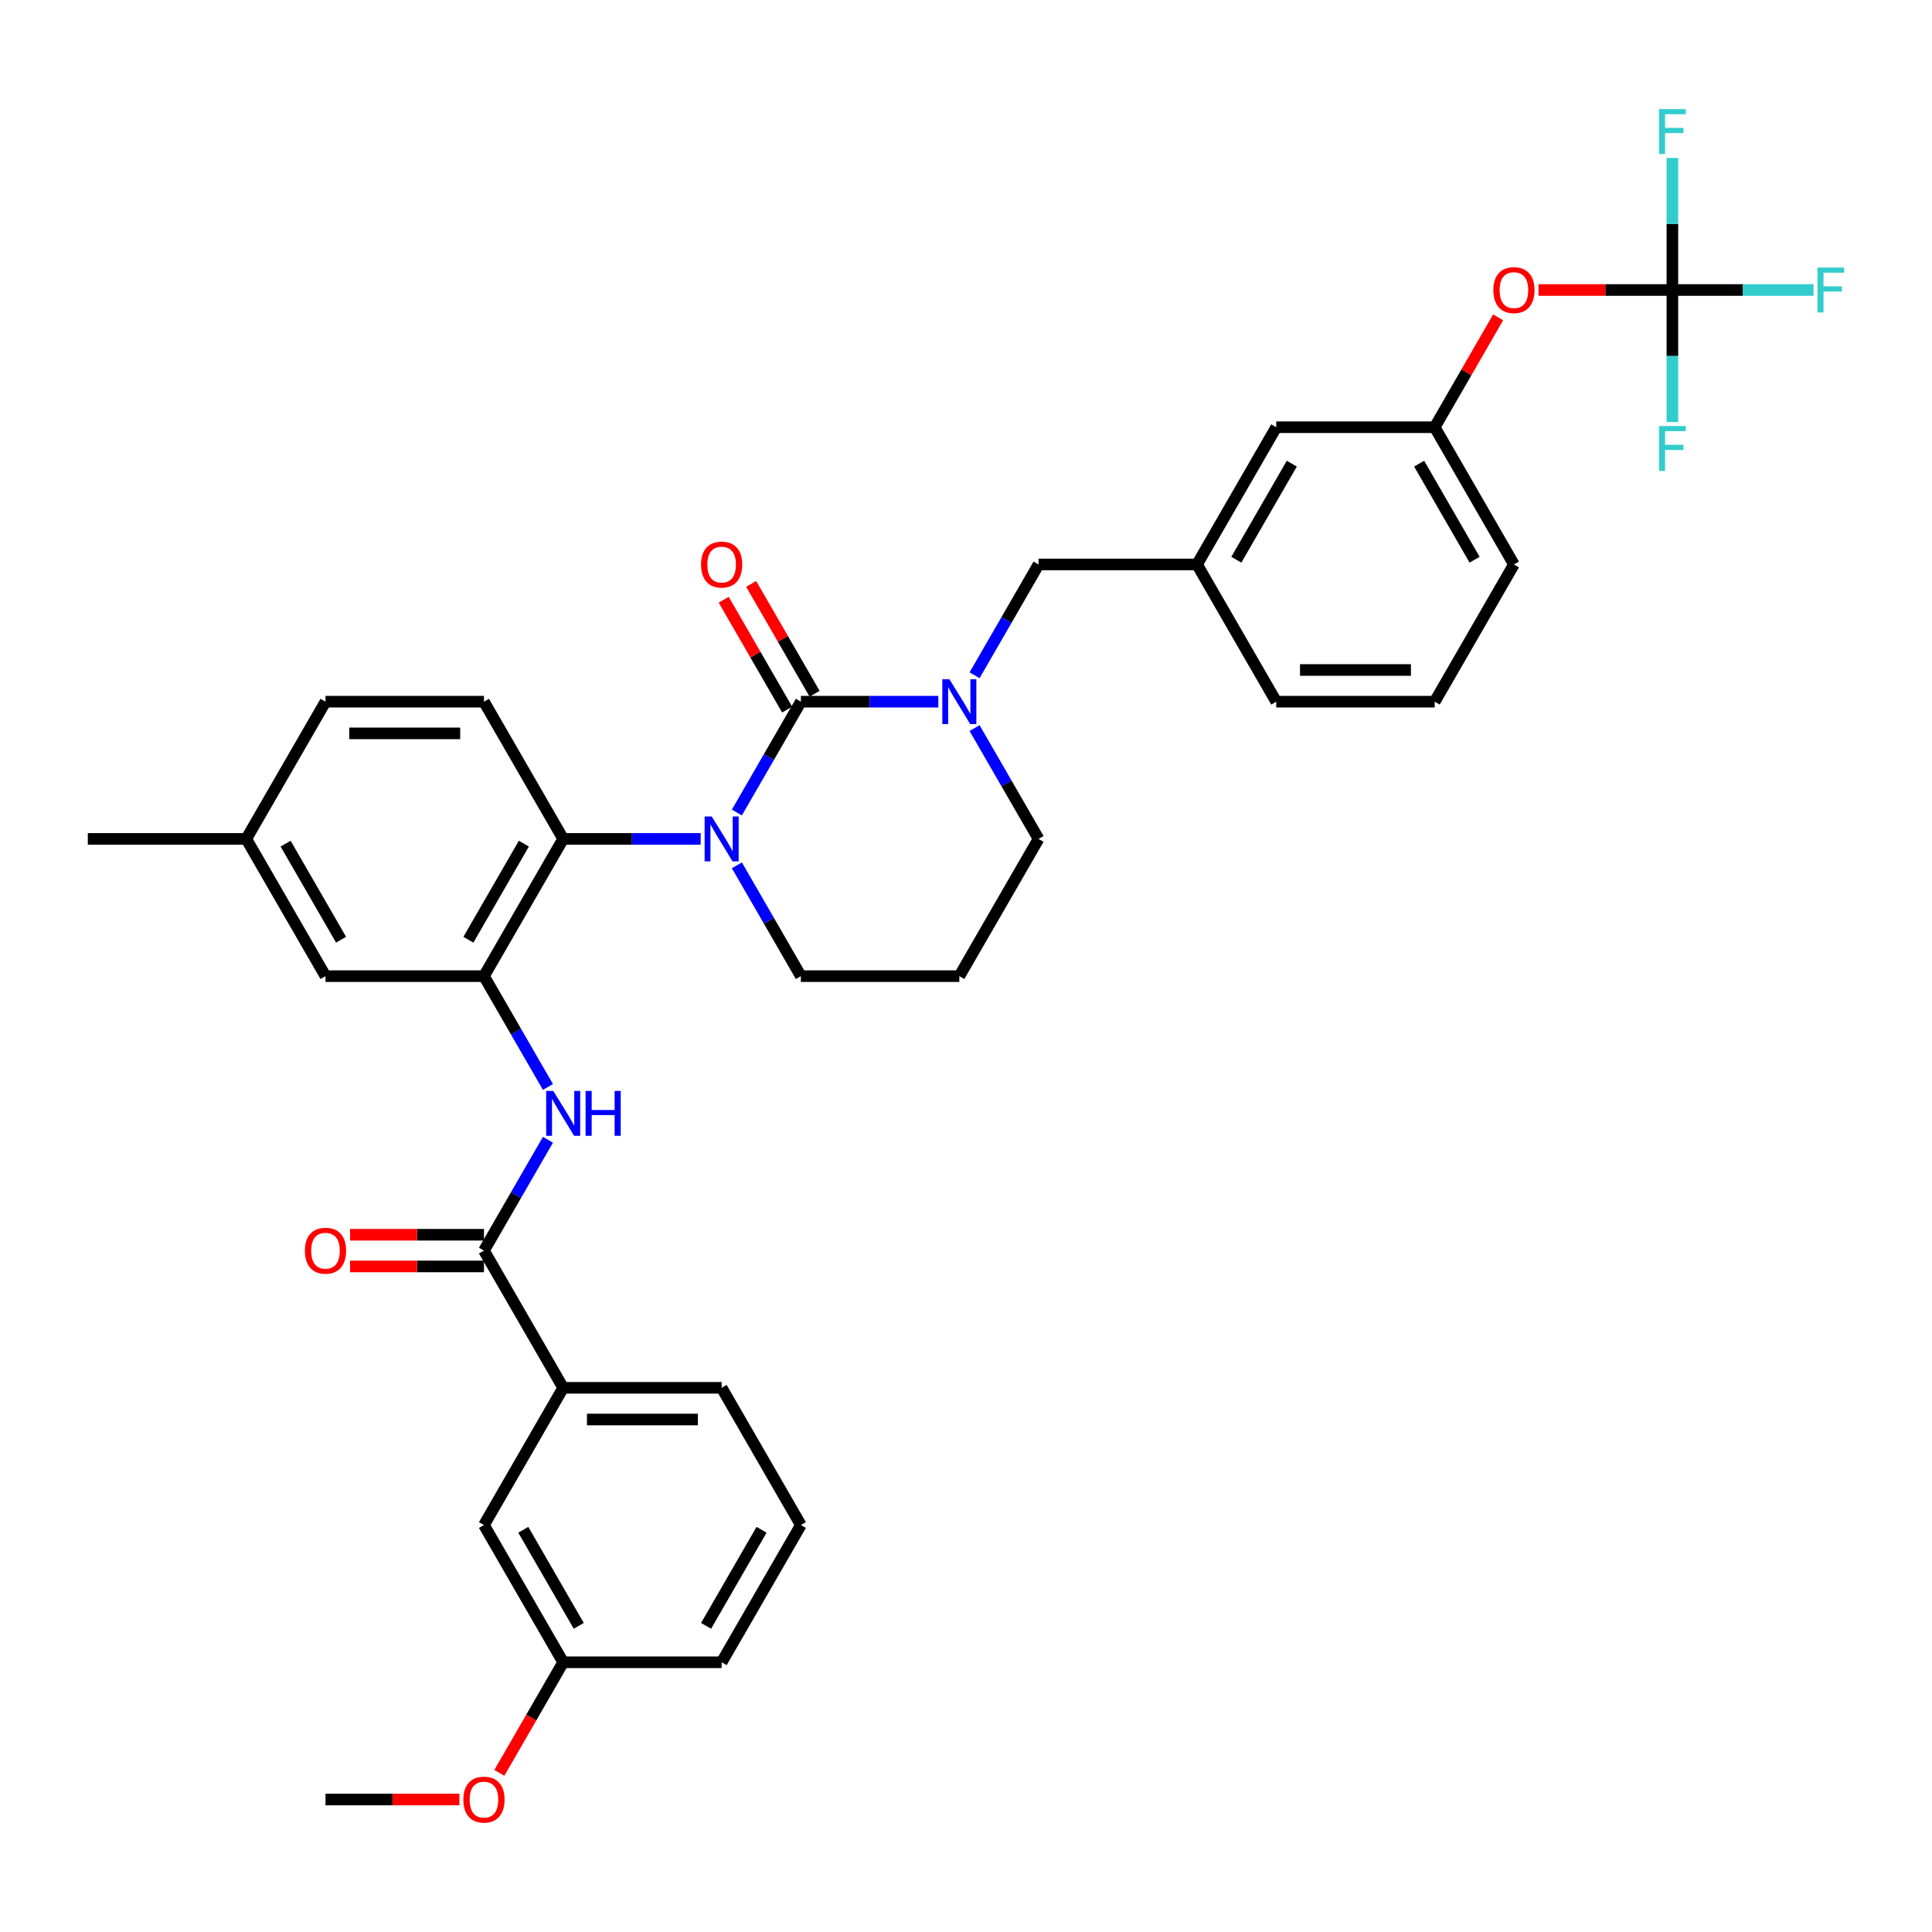 <?xml version='1.0' encoding='iso-8859-1'?>
<svg version='1.1' baseProfile='full'
              xmlns='http://www.w3.org/2000/svg'
                      xmlns:rdkit='http://www.rdkit.org/xml'
                      xmlns:xlink='http://www.w3.org/1999/xlink'
                  xml:space='preserve'
width='1000px' height='1000px' viewBox='0 0 1000 1000'>
<!-- END OF HEADER -->
<rect style='opacity:1.0;fill:#FFFFFF;stroke:none' width='1000' height='1000' x='0' y='0'> </rect>
<path class='bond-0' d='M 414.53,789.363 L 373.522,860.391' style='fill:none;fill-rule:evenodd;stroke:#000000;stroke-width:6px;stroke-linecap:butt;stroke-linejoin:miter;stroke-opacity:1' />
<path class='bond-0' d='M 394.173,791.815 L 365.467,841.535' style='fill:none;fill-rule:evenodd;stroke:#000000;stroke-width:6px;stroke-linecap:butt;stroke-linejoin:miter;stroke-opacity:1' />
<path class='bond-1' d='M 414.53,789.363 L 373.522,718.334' style='fill:none;fill-rule:evenodd;stroke:#000000;stroke-width:6px;stroke-linecap:butt;stroke-linejoin:miter;stroke-opacity:1' />
<path class='bond-2' d='M 283.616,589.941 L 267.056,618.623' style='fill:none;fill-rule:evenodd;stroke:#0000FF;stroke-width:6px;stroke-linecap:butt;stroke-linejoin:miter;stroke-opacity:1' />
<path class='bond-2' d='M 267.056,618.623 L 250.497,647.305' style='fill:none;fill-rule:evenodd;stroke:#000000;stroke-width:6px;stroke-linecap:butt;stroke-linejoin:miter;stroke-opacity:1' />
<path class='bond-3' d='M 283.616,562.613 L 267.056,533.93' style='fill:none;fill-rule:evenodd;stroke:#0000FF;stroke-width:6px;stroke-linecap:butt;stroke-linejoin:miter;stroke-opacity:1' />
<path class='bond-3' d='M 267.056,533.93 L 250.497,505.248' style='fill:none;fill-rule:evenodd;stroke:#000000;stroke-width:6px;stroke-linecap:butt;stroke-linejoin:miter;stroke-opacity:1' />
<path class='bond-4' d='M 250.497,639.104 L 215.845,639.104' style='fill:none;fill-rule:evenodd;stroke:#000000;stroke-width:6px;stroke-linecap:butt;stroke-linejoin:miter;stroke-opacity:1' />
<path class='bond-4' d='M 215.845,639.104 L 181.192,639.104' style='fill:none;fill-rule:evenodd;stroke:#FF0000;stroke-width:6px;stroke-linecap:butt;stroke-linejoin:miter;stroke-opacity:1' />
<path class='bond-4' d='M 250.497,655.507 L 215.845,655.507' style='fill:none;fill-rule:evenodd;stroke:#000000;stroke-width:6px;stroke-linecap:butt;stroke-linejoin:miter;stroke-opacity:1' />
<path class='bond-4' d='M 215.845,655.507 L 181.192,655.507' style='fill:none;fill-rule:evenodd;stroke:#FF0000;stroke-width:6px;stroke-linecap:butt;stroke-linejoin:miter;stroke-opacity:1' />
<path class='bond-5' d='M 250.497,647.305 L 291.505,718.334' style='fill:none;fill-rule:evenodd;stroke:#000000;stroke-width:6px;stroke-linecap:butt;stroke-linejoin:miter;stroke-opacity:1' />
<path class='bond-6' d='M 373.522,718.334 L 291.505,718.334' style='fill:none;fill-rule:evenodd;stroke:#000000;stroke-width:6px;stroke-linecap:butt;stroke-linejoin:miter;stroke-opacity:1' />
<path class='bond-6' d='M 361.219,734.737 L 303.808,734.737' style='fill:none;fill-rule:evenodd;stroke:#000000;stroke-width:6px;stroke-linecap:butt;stroke-linejoin:miter;stroke-opacity:1' />
<path class='bond-7' d='M 414.53,363.191 L 450.109,363.191' style='fill:none;fill-rule:evenodd;stroke:#000000;stroke-width:6px;stroke-linecap:butt;stroke-linejoin:miter;stroke-opacity:1' />
<path class='bond-7' d='M 450.109,363.191 L 485.688,363.191' style='fill:none;fill-rule:evenodd;stroke:#0000FF;stroke-width:6px;stroke-linecap:butt;stroke-linejoin:miter;stroke-opacity:1' />
<path class='bond-8' d='M 414.53,363.191 L 397.971,391.873' style='fill:none;fill-rule:evenodd;stroke:#000000;stroke-width:6px;stroke-linecap:butt;stroke-linejoin:miter;stroke-opacity:1' />
<path class='bond-8' d='M 397.971,391.873 L 381.411,420.555' style='fill:none;fill-rule:evenodd;stroke:#0000FF;stroke-width:6px;stroke-linecap:butt;stroke-linejoin:miter;stroke-opacity:1' />
<path class='bond-9' d='M 421.633,359.09 L 405.215,330.654' style='fill:none;fill-rule:evenodd;stroke:#000000;stroke-width:6px;stroke-linecap:butt;stroke-linejoin:miter;stroke-opacity:1' />
<path class='bond-9' d='M 405.215,330.654 L 388.798,302.217' style='fill:none;fill-rule:evenodd;stroke:#FF0000;stroke-width:6px;stroke-linecap:butt;stroke-linejoin:miter;stroke-opacity:1' />
<path class='bond-9' d='M 407.427,367.292 L 391.01,338.855' style='fill:none;fill-rule:evenodd;stroke:#000000;stroke-width:6px;stroke-linecap:butt;stroke-linejoin:miter;stroke-opacity:1' />
<path class='bond-9' d='M 391.01,338.855 L 374.592,310.419' style='fill:none;fill-rule:evenodd;stroke:#FF0000;stroke-width:6px;stroke-linecap:butt;stroke-linejoin:miter;stroke-opacity:1' />
<path class='bond-10' d='M 504.436,376.855 L 520.996,405.537' style='fill:none;fill-rule:evenodd;stroke:#0000FF;stroke-width:6px;stroke-linecap:butt;stroke-linejoin:miter;stroke-opacity:1' />
<path class='bond-10' d='M 520.996,405.537 L 537.556,434.219' style='fill:none;fill-rule:evenodd;stroke:#000000;stroke-width:6px;stroke-linecap:butt;stroke-linejoin:miter;stroke-opacity:1' />
<path class='bond-11' d='M 504.436,349.527 L 520.996,320.844' style='fill:none;fill-rule:evenodd;stroke:#0000FF;stroke-width:6px;stroke-linecap:butt;stroke-linejoin:miter;stroke-opacity:1' />
<path class='bond-11' d='M 520.996,320.844 L 537.556,292.162' style='fill:none;fill-rule:evenodd;stroke:#000000;stroke-width:6px;stroke-linecap:butt;stroke-linejoin:miter;stroke-opacity:1' />
<path class='bond-12' d='M 537.556,434.219 L 496.547,505.248' style='fill:none;fill-rule:evenodd;stroke:#000000;stroke-width:6px;stroke-linecap:butt;stroke-linejoin:miter;stroke-opacity:1' />
<path class='bond-13' d='M 496.547,505.248 L 414.53,505.248' style='fill:none;fill-rule:evenodd;stroke:#000000;stroke-width:6px;stroke-linecap:butt;stroke-linejoin:miter;stroke-opacity:1' />
<path class='bond-14' d='M 414.53,505.248 L 397.971,476.566' style='fill:none;fill-rule:evenodd;stroke:#000000;stroke-width:6px;stroke-linecap:butt;stroke-linejoin:miter;stroke-opacity:1' />
<path class='bond-14' d='M 397.971,476.566 L 381.411,447.883' style='fill:none;fill-rule:evenodd;stroke:#0000FF;stroke-width:6px;stroke-linecap:butt;stroke-linejoin:miter;stroke-opacity:1' />
<path class='bond-15' d='M 362.663,434.219 L 327.084,434.219' style='fill:none;fill-rule:evenodd;stroke:#0000FF;stroke-width:6px;stroke-linecap:butt;stroke-linejoin:miter;stroke-opacity:1' />
<path class='bond-15' d='M 327.084,434.219 L 291.505,434.219' style='fill:none;fill-rule:evenodd;stroke:#000000;stroke-width:6px;stroke-linecap:butt;stroke-linejoin:miter;stroke-opacity:1' />
<path class='bond-16' d='M 742.598,221.133 L 783.606,292.162' style='fill:none;fill-rule:evenodd;stroke:#000000;stroke-width:6px;stroke-linecap:butt;stroke-linejoin:miter;stroke-opacity:1' />
<path class='bond-16' d='M 734.543,239.989 L 763.249,289.709' style='fill:none;fill-rule:evenodd;stroke:#000000;stroke-width:6px;stroke-linecap:butt;stroke-linejoin:miter;stroke-opacity:1' />
<path class='bond-17' d='M 742.598,221.133 L 660.581,221.133' style='fill:none;fill-rule:evenodd;stroke:#000000;stroke-width:6px;stroke-linecap:butt;stroke-linejoin:miter;stroke-opacity:1' />
<path class='bond-18' d='M 742.598,221.133 L 759.015,192.697' style='fill:none;fill-rule:evenodd;stroke:#000000;stroke-width:6px;stroke-linecap:butt;stroke-linejoin:miter;stroke-opacity:1' />
<path class='bond-18' d='M 759.015,192.697 L 775.433,164.261' style='fill:none;fill-rule:evenodd;stroke:#FF0000;stroke-width:6px;stroke-linecap:butt;stroke-linejoin:miter;stroke-opacity:1' />
<path class='bond-19' d='M 783.606,292.162 L 742.598,363.191' style='fill:none;fill-rule:evenodd;stroke:#000000;stroke-width:6px;stroke-linecap:butt;stroke-linejoin:miter;stroke-opacity:1' />
<path class='bond-20' d='M 168.48,505.248 L 127.471,434.219' style='fill:none;fill-rule:evenodd;stroke:#000000;stroke-width:6px;stroke-linecap:butt;stroke-linejoin:miter;stroke-opacity:1' />
<path class='bond-20' d='M 176.534,486.392 L 147.828,436.672' style='fill:none;fill-rule:evenodd;stroke:#000000;stroke-width:6px;stroke-linecap:butt;stroke-linejoin:miter;stroke-opacity:1' />
<path class='bond-21' d='M 168.48,505.248 L 250.497,505.248' style='fill:none;fill-rule:evenodd;stroke:#000000;stroke-width:6px;stroke-linecap:butt;stroke-linejoin:miter;stroke-opacity:1' />
<path class='bond-22' d='M 127.471,434.219 L 168.48,363.191' style='fill:none;fill-rule:evenodd;stroke:#000000;stroke-width:6px;stroke-linecap:butt;stroke-linejoin:miter;stroke-opacity:1' />
<path class='bond-23' d='M 127.471,434.219 L 45.455,434.219' style='fill:none;fill-rule:evenodd;stroke:#000000;stroke-width:6px;stroke-linecap:butt;stroke-linejoin:miter;stroke-opacity:1' />
<path class='bond-24' d='M 168.48,363.191 L 250.497,363.191' style='fill:none;fill-rule:evenodd;stroke:#000000;stroke-width:6px;stroke-linecap:butt;stroke-linejoin:miter;stroke-opacity:1' />
<path class='bond-24' d='M 180.782,379.594 L 238.194,379.594' style='fill:none;fill-rule:evenodd;stroke:#000000;stroke-width:6px;stroke-linecap:butt;stroke-linejoin:miter;stroke-opacity:1' />
<path class='bond-25' d='M 250.497,363.191 L 291.505,434.219' style='fill:none;fill-rule:evenodd;stroke:#000000;stroke-width:6px;stroke-linecap:butt;stroke-linejoin:miter;stroke-opacity:1' />
<path class='bond-26' d='M 291.505,434.219 L 250.497,505.248' style='fill:none;fill-rule:evenodd;stroke:#000000;stroke-width:6px;stroke-linecap:butt;stroke-linejoin:miter;stroke-opacity:1' />
<path class='bond-26' d='M 271.148,436.672 L 242.442,486.392' style='fill:none;fill-rule:evenodd;stroke:#000000;stroke-width:6px;stroke-linecap:butt;stroke-linejoin:miter;stroke-opacity:1' />
<path class='bond-27' d='M 742.598,363.191 L 660.581,363.191' style='fill:none;fill-rule:evenodd;stroke:#000000;stroke-width:6px;stroke-linecap:butt;stroke-linejoin:miter;stroke-opacity:1' />
<path class='bond-27' d='M 730.295,346.787 L 672.883,346.787' style='fill:none;fill-rule:evenodd;stroke:#000000;stroke-width:6px;stroke-linecap:butt;stroke-linejoin:miter;stroke-opacity:1' />
<path class='bond-28' d='M 660.581,363.191 L 619.572,292.162' style='fill:none;fill-rule:evenodd;stroke:#000000;stroke-width:6px;stroke-linecap:butt;stroke-linejoin:miter;stroke-opacity:1' />
<path class='bond-29' d='M 619.572,292.162 L 660.581,221.133' style='fill:none;fill-rule:evenodd;stroke:#000000;stroke-width:6px;stroke-linecap:butt;stroke-linejoin:miter;stroke-opacity:1' />
<path class='bond-29' d='M 639.929,289.709 L 668.635,239.989' style='fill:none;fill-rule:evenodd;stroke:#000000;stroke-width:6px;stroke-linecap:butt;stroke-linejoin:miter;stroke-opacity:1' />
<path class='bond-30' d='M 619.572,292.162 L 537.556,292.162' style='fill:none;fill-rule:evenodd;stroke:#000000;stroke-width:6px;stroke-linecap:butt;stroke-linejoin:miter;stroke-opacity:1' />
<path class='bond-31' d='M 796.319,150.105 L 830.971,150.105' style='fill:none;fill-rule:evenodd;stroke:#FF0000;stroke-width:6px;stroke-linecap:butt;stroke-linejoin:miter;stroke-opacity:1' />
<path class='bond-31' d='M 830.971,150.105 L 865.623,150.105' style='fill:none;fill-rule:evenodd;stroke:#000000;stroke-width:6px;stroke-linecap:butt;stroke-linejoin:miter;stroke-opacity:1' />
<path class='bond-32' d='M 865.623,150.105 L 902.153,150.105' style='fill:none;fill-rule:evenodd;stroke:#000000;stroke-width:6px;stroke-linecap:butt;stroke-linejoin:miter;stroke-opacity:1' />
<path class='bond-32' d='M 902.153,150.105 L 938.683,150.105' style='fill:none;fill-rule:evenodd;stroke:#33CCCC;stroke-width:6px;stroke-linecap:butt;stroke-linejoin:miter;stroke-opacity:1' />
<path class='bond-33' d='M 865.623,150.105 L 865.623,115.928' style='fill:none;fill-rule:evenodd;stroke:#000000;stroke-width:6px;stroke-linecap:butt;stroke-linejoin:miter;stroke-opacity:1' />
<path class='bond-33' d='M 865.623,115.928 L 865.623,81.752' style='fill:none;fill-rule:evenodd;stroke:#33CCCC;stroke-width:6px;stroke-linecap:butt;stroke-linejoin:miter;stroke-opacity:1' />
<path class='bond-34' d='M 865.623,150.105 L 865.623,184.281' style='fill:none;fill-rule:evenodd;stroke:#000000;stroke-width:6px;stroke-linecap:butt;stroke-linejoin:miter;stroke-opacity:1' />
<path class='bond-34' d='M 865.623,184.281 L 865.623,218.458' style='fill:none;fill-rule:evenodd;stroke:#33CCCC;stroke-width:6px;stroke-linecap:butt;stroke-linejoin:miter;stroke-opacity:1' />
<path class='bond-35' d='M 291.505,718.334 L 250.497,789.363' style='fill:none;fill-rule:evenodd;stroke:#000000;stroke-width:6px;stroke-linecap:butt;stroke-linejoin:miter;stroke-opacity:1' />
<path class='bond-36' d='M 250.497,789.363 L 291.505,860.391' style='fill:none;fill-rule:evenodd;stroke:#000000;stroke-width:6px;stroke-linecap:butt;stroke-linejoin:miter;stroke-opacity:1' />
<path class='bond-36' d='M 270.854,791.815 L 299.559,841.535' style='fill:none;fill-rule:evenodd;stroke:#000000;stroke-width:6px;stroke-linecap:butt;stroke-linejoin:miter;stroke-opacity:1' />
<path class='bond-37' d='M 373.522,860.391 L 291.505,860.391' style='fill:none;fill-rule:evenodd;stroke:#000000;stroke-width:6px;stroke-linecap:butt;stroke-linejoin:miter;stroke-opacity:1' />
<path class='bond-38' d='M 291.505,860.391 L 274.983,889.008' style='fill:none;fill-rule:evenodd;stroke:#000000;stroke-width:6px;stroke-linecap:butt;stroke-linejoin:miter;stroke-opacity:1' />
<path class='bond-38' d='M 274.983,889.008 L 258.461,917.625' style='fill:none;fill-rule:evenodd;stroke:#FF0000;stroke-width:6px;stroke-linecap:butt;stroke-linejoin:miter;stroke-opacity:1' />
<path class='bond-39' d='M 237.784,931.42 L 203.132,931.42' style='fill:none;fill-rule:evenodd;stroke:#FF0000;stroke-width:6px;stroke-linecap:butt;stroke-linejoin:miter;stroke-opacity:1' />
<path class='bond-39' d='M 203.132,931.42 L 168.48,931.42' style='fill:none;fill-rule:evenodd;stroke:#000000;stroke-width:6px;stroke-linecap:butt;stroke-linejoin:miter;stroke-opacity:1' />
<path  class='atom-1' d='M 286.371 564.663
L 293.982 576.966
Q 294.736 578.179, 295.95 580.378
Q 297.164 582.576, 297.23 582.707
L 297.23 564.663
L 300.314 564.663
L 300.314 587.89
L 297.131 587.89
L 288.963 574.44
Q 288.011 572.865, 286.994 571.06
Q 286.01 569.256, 285.715 568.698
L 285.715 587.89
L 282.696 587.89
L 282.696 564.663
L 286.371 564.663
' fill='#0000FF'/>
<path  class='atom-1' d='M 303.102 564.663
L 306.252 564.663
L 306.252 574.538
L 318.128 574.538
L 318.128 564.663
L 321.277 564.663
L 321.277 587.89
L 318.128 587.89
L 318.128 577.162
L 306.252 577.162
L 306.252 587.89
L 303.102 587.89
L 303.102 564.663
' fill='#0000FF'/>
<path  class='atom-3' d='M 157.818 647.371
Q 157.818 641.794, 160.573 638.677
Q 163.329 635.561, 168.48 635.561
Q 173.63 635.561, 176.386 638.677
Q 179.142 641.794, 179.142 647.371
Q 179.142 653.014, 176.353 656.229
Q 173.565 659.411, 168.48 659.411
Q 163.362 659.411, 160.573 656.229
Q 157.818 653.047, 157.818 647.371
M 168.48 656.786
Q 172.023 656.786, 173.926 654.424
Q 175.861 652.03, 175.861 647.371
Q 175.861 642.811, 173.926 640.514
Q 172.023 638.185, 168.48 638.185
Q 164.937 638.185, 163.001 640.482
Q 161.098 642.778, 161.098 647.371
Q 161.098 652.062, 163.001 654.424
Q 164.937 656.786, 168.48 656.786
' fill='#FF0000'/>
<path  class='atom-6' d='M 491.413 351.577
L 499.024 363.88
Q 499.779 365.094, 500.992 367.292
Q 502.206 369.49, 502.272 369.621
L 502.272 351.577
L 505.356 351.577
L 505.356 374.804
L 502.173 374.804
L 494.005 361.354
Q 493.053 359.779, 492.036 357.974
Q 491.052 356.17, 490.757 355.612
L 490.757 374.804
L 487.738 374.804
L 487.738 351.577
L 491.413 351.577
' fill='#0000FF'/>
<path  class='atom-10' d='M 368.388 422.606
L 375.999 434.908
Q 376.753 436.122, 377.967 438.32
Q 379.181 440.518, 379.247 440.649
L 379.247 422.606
L 382.33 422.606
L 382.33 445.833
L 379.148 445.833
L 370.979 432.382
Q 370.028 430.807, 369.011 429.003
Q 368.027 427.199, 367.731 426.641
L 367.731 445.833
L 364.713 445.833
L 364.713 422.606
L 368.388 422.606
' fill='#0000FF'/>
<path  class='atom-12' d='M 362.86 292.228
Q 362.86 286.651, 365.615 283.534
Q 368.371 280.417, 373.522 280.417
Q 378.673 280.417, 381.428 283.534
Q 384.184 286.651, 384.184 292.228
Q 384.184 297.87, 381.395 301.085
Q 378.607 304.268, 373.522 304.268
Q 368.404 304.268, 365.615 301.085
Q 362.86 297.903, 362.86 292.228
M 373.522 301.643
Q 377.065 301.643, 378.968 299.281
Q 380.903 296.886, 380.903 292.228
Q 380.903 287.668, 378.968 285.371
Q 377.065 283.042, 373.522 283.042
Q 369.979 283.042, 368.043 285.338
Q 366.14 287.635, 366.14 292.228
Q 366.14 296.919, 368.043 299.281
Q 369.979 301.643, 373.522 301.643
' fill='#FF0000'/>
<path  class='atom-25' d='M 772.944 150.17
Q 772.944 144.593, 775.7 141.477
Q 778.455 138.36, 783.606 138.36
Q 788.757 138.36, 791.512 141.477
Q 794.268 144.593, 794.268 150.17
Q 794.268 155.813, 791.48 159.028
Q 788.691 162.21, 783.606 162.21
Q 778.488 162.21, 775.7 159.028
Q 772.944 155.846, 772.944 150.17
M 783.606 159.586
Q 787.149 159.586, 789.052 157.224
Q 790.987 154.829, 790.987 150.17
Q 790.987 145.61, 789.052 143.314
Q 787.149 140.984, 783.606 140.984
Q 780.063 140.984, 778.127 143.281
Q 776.224 145.577, 776.224 150.17
Q 776.224 154.862, 778.127 157.224
Q 780.063 159.586, 783.606 159.586
' fill='#FF0000'/>
<path  class='atom-27' d='M 940.734 138.491
L 954.545 138.491
L 954.545 141.149
L 943.85 141.149
L 943.85 148.202
L 953.364 148.202
L 953.364 150.892
L 943.85 150.892
L 943.85 161.718
L 940.734 161.718
L 940.734 138.491
' fill='#33CCCC'/>
<path  class='atom-28' d='M 858.717 56.474
L 872.529 56.474
L 872.529 59.132
L 861.834 59.132
L 861.834 66.185
L 871.348 66.185
L 871.348 68.875
L 861.834 68.875
L 861.834 79.701
L 858.717 79.701
L 858.717 56.474
' fill='#33CCCC'/>
<path  class='atom-29' d='M 858.717 220.508
L 872.529 220.508
L 872.529 223.165
L 861.834 223.165
L 861.834 230.219
L 871.348 230.219
L 871.348 232.909
L 861.834 232.909
L 861.834 243.735
L 858.717 243.735
L 858.717 220.508
' fill='#33CCCC'/>
<path  class='atom-35' d='M 239.834 931.486
Q 239.834 925.908, 242.59 922.792
Q 245.346 919.675, 250.497 919.675
Q 255.647 919.675, 258.403 922.792
Q 261.159 925.908, 261.159 931.486
Q 261.159 937.128, 258.37 940.343
Q 255.582 943.526, 250.497 943.526
Q 245.379 943.526, 242.59 940.343
Q 239.834 937.161, 239.834 931.486
M 250.497 940.901
Q 254.04 940.901, 255.943 938.539
Q 257.878 936.144, 257.878 931.486
Q 257.878 926.925, 255.943 924.629
Q 254.04 922.3, 250.497 922.3
Q 246.953 922.3, 245.018 924.596
Q 243.115 926.893, 243.115 931.486
Q 243.115 936.177, 245.018 938.539
Q 246.953 940.901, 250.497 940.901
' fill='#FF0000'/>
</svg>
